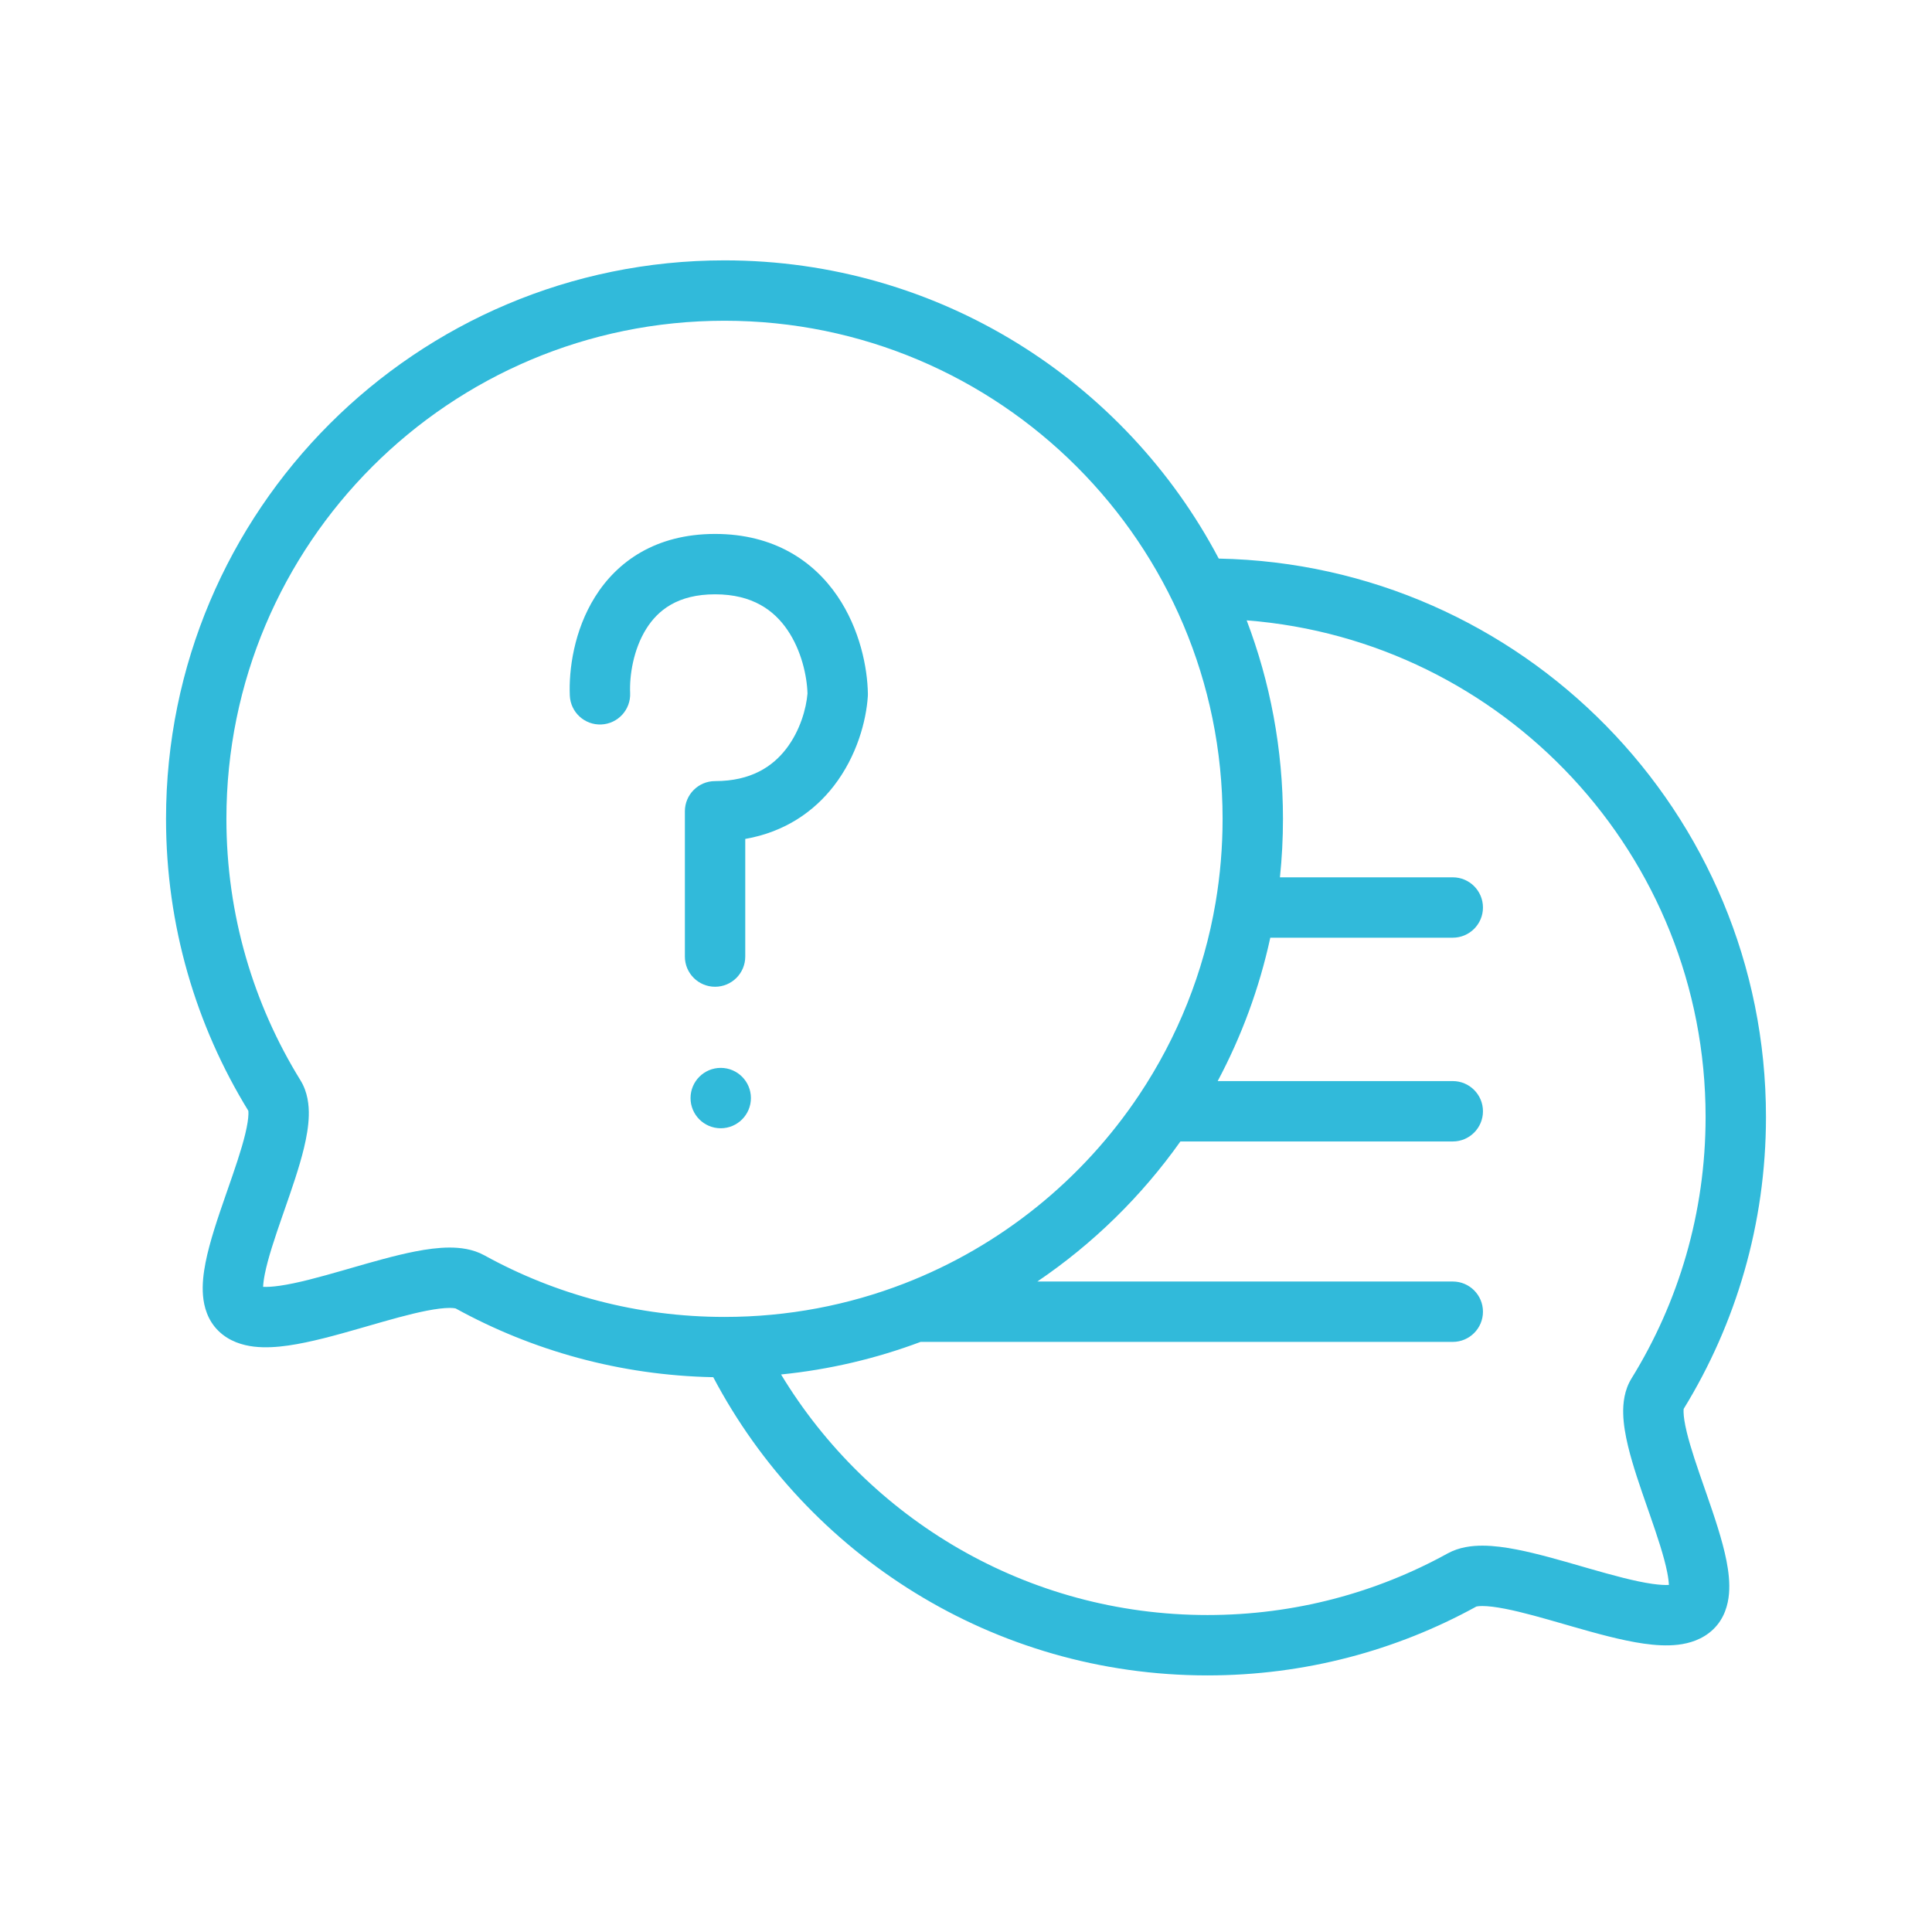 <svg width="512" height="512" viewBox="0 0 512 512" fill="none" xmlns="http://www.w3.org/2000/svg">
<rect width="512" height="512" fill="white"/>
<path fill-rule="evenodd" clip-rule="evenodd" d="M60 217C60 144.098 119.098 85 192 85C264.902 85 324 144.098 324 217C324 224.56 323.365 231.965 322.148 239.167C319.01 257.736 311.992 274.989 301.952 290.066C286.946 312.6 265.201 330.254 239.613 340.154C224.854 345.865 208.802 349 192 349C168.91 349 147.227 343.078 128.363 332.677C125.278 330.976 121.862 330.607 119.072 330.615C116.167 330.624 113.073 331.053 110.065 331.639C104.705 332.683 98.618 334.44 92.938 336.078C92.294 336.264 91.655 336.448 91.023 336.63C84.546 338.491 78.763 340.076 74.124 340.738C72.191 341.013 70.748 341.082 69.727 341.025C69.759 340.226 69.885 339.135 70.165 337.707C70.999 333.46 72.791 328.123 74.897 322.065C75.06 321.597 75.224 321.125 75.39 320.648L75.391 320.648C77.27 315.255 79.313 309.393 80.554 304.239C81.234 301.416 81.766 298.448 81.834 295.626C81.898 292.922 81.565 289.429 79.628 286.294C67.183 266.159 60 242.43 60 217ZM68.506 340.85C68.494 340.845 68.488 340.843 68.488 340.843C68.488 340.843 68.489 340.844 68.492 340.845C68.495 340.846 68.499 340.848 68.506 340.85ZM69.783 342.316C69.789 342.334 69.791 342.344 69.791 342.345C69.79 342.345 69.788 342.336 69.783 342.316ZM192 69C110.262 69 44 135.262 44 217C44 245.343 51.975 271.847 65.807 294.364C65.826 294.517 65.849 294.799 65.838 295.245C65.809 296.456 65.555 298.185 64.999 300.493C63.953 304.834 62.171 309.954 60.211 315.585C60.069 315.991 59.927 316.4 59.784 316.811C57.759 322.637 55.556 329.069 54.465 334.625C53.919 337.409 53.55 340.442 53.798 343.346C54.044 346.231 54.983 349.884 57.93 352.742C60.784 355.511 64.355 356.517 67.287 356.867C70.261 357.221 73.412 357.001 76.382 356.578C82.303 355.733 89.155 353.814 95.442 352.008C96.065 351.829 96.683 351.65 97.296 351.474L97.298 351.473C103.137 349.791 108.508 348.243 113.125 347.344C115.653 346.851 117.64 346.62 119.118 346.615C120.159 346.612 120.634 346.725 120.743 346.751L120.756 346.754C141.084 357.937 164.32 364.482 189.021 364.971C213.809 411.951 263.155 444 320 444C345.811 444 370.101 437.386 391.244 425.754L391.257 425.751C391.366 425.725 391.841 425.612 392.882 425.615C394.36 425.62 396.347 425.851 398.875 426.344C403.492 427.243 408.862 428.791 414.7 430.473L414.702 430.473L414.704 430.474L414.705 430.474C415.318 430.651 415.936 430.829 416.558 431.008C422.845 432.814 429.697 434.733 435.618 435.578C438.589 436.001 441.739 436.221 444.713 435.867C447.645 435.517 451.216 434.511 454.07 431.742C457.017 428.884 457.956 425.231 458.202 422.346C458.45 419.442 458.081 416.409 457.535 413.625C456.444 408.069 454.241 401.637 452.216 395.811L451.789 394.585C449.829 388.954 448.047 383.834 447.001 379.493C446.445 377.185 446.191 375.456 446.162 374.245C446.151 373.799 446.174 373.517 446.193 373.364C460.025 350.847 468 324.343 468 296C468 215.258 403.343 149.617 322.98 148.029C298.182 101.033 248.832 69 192 69ZM320 428C272.087 428 230.124 402.474 206.989 364.25C219.87 362.953 232.271 360.004 243.972 355.615H385C389.418 355.615 393 352.033 393 347.615C393 343.197 389.418 339.615 385 339.615H274.908C289.666 329.617 302.52 317.027 312.818 302.5H385C389.418 302.5 393 298.918 393 294.5C393 290.082 389.418 286.5 385 286.5H322.698C328.987 274.697 333.725 261.939 336.639 248.5H385C389.418 248.5 393 244.918 393 240.5C393 236.082 389.418 232.5 385 232.5H339.197C339.728 227.404 340 222.232 340 217C340 198.475 336.597 180.746 330.381 164.402C398.43 169.696 452 226.592 452 296C452 321.43 444.817 345.159 432.372 365.294C430.435 368.429 430.102 371.922 430.167 374.626C430.234 377.448 430.766 380.416 431.446 383.239C432.687 388.393 434.73 394.255 436.609 399.647L436.61 399.648C436.776 400.125 436.94 400.597 437.103 401.065C439.209 407.123 441.001 412.46 441.835 416.707C442.115 418.135 442.241 419.226 442.273 420.025C441.252 420.082 439.809 420.013 437.876 419.738C433.237 419.076 427.454 417.491 420.977 415.63C420.354 415.451 419.724 415.269 419.089 415.086L419.062 415.078C413.383 413.44 407.295 411.683 401.935 410.639C398.927 410.053 395.833 409.624 392.928 409.615C390.138 409.607 386.722 409.976 383.637 411.677C364.773 422.078 343.09 428 320 428ZM166.992 183.653C166.792 179.051 167.835 172.142 171.248 166.674C174.351 161.705 179.601 157.5 189.5 157.5C199.44 157.5 205.14 161.759 208.679 166.946C212.409 172.413 213.867 179.213 213.994 183.795C213.679 187.711 212.052 193.655 208.32 198.483C204.748 203.105 199.071 207 189.5 207C185.082 207 181.5 210.582 181.5 215V253.5C181.5 257.918 185.082 261.5 189.5 261.5C193.918 261.5 197.5 257.918 197.5 253.5V222.327C208.101 220.473 215.793 214.978 220.98 208.267C227.132 200.308 229.569 190.942 229.983 184.515C229.997 184.305 230.002 184.095 229.999 183.884C229.899 176.966 227.886 166.708 221.896 157.929C215.627 148.741 205.16 141.5 189.5 141.5C173.799 141.5 163.549 148.795 157.677 158.201C152.115 167.108 150.708 177.449 151.008 184.347C151.199 188.762 154.933 192.184 159.348 191.992C163.762 191.801 167.184 188.067 166.992 183.653ZM443.512 419.843L443.51 419.843C443.508 419.844 443.502 419.846 443.494 419.85C443.507 419.846 443.512 419.843 443.512 419.843ZM442.213 421.329L442.211 421.335C442.21 421.341 442.209 421.345 442.209 421.345C442.21 421.345 442.212 421.336 442.217 421.316C442.215 421.321 442.214 421.325 442.213 421.329ZM191 299C195.418 299 199 295.418 199 291C199 286.582 195.418 283 191 283C186.582 283 183 286.582 183 291C183 295.418 186.582 299 191 299Z" fill="#31BADA"/>
</svg>
